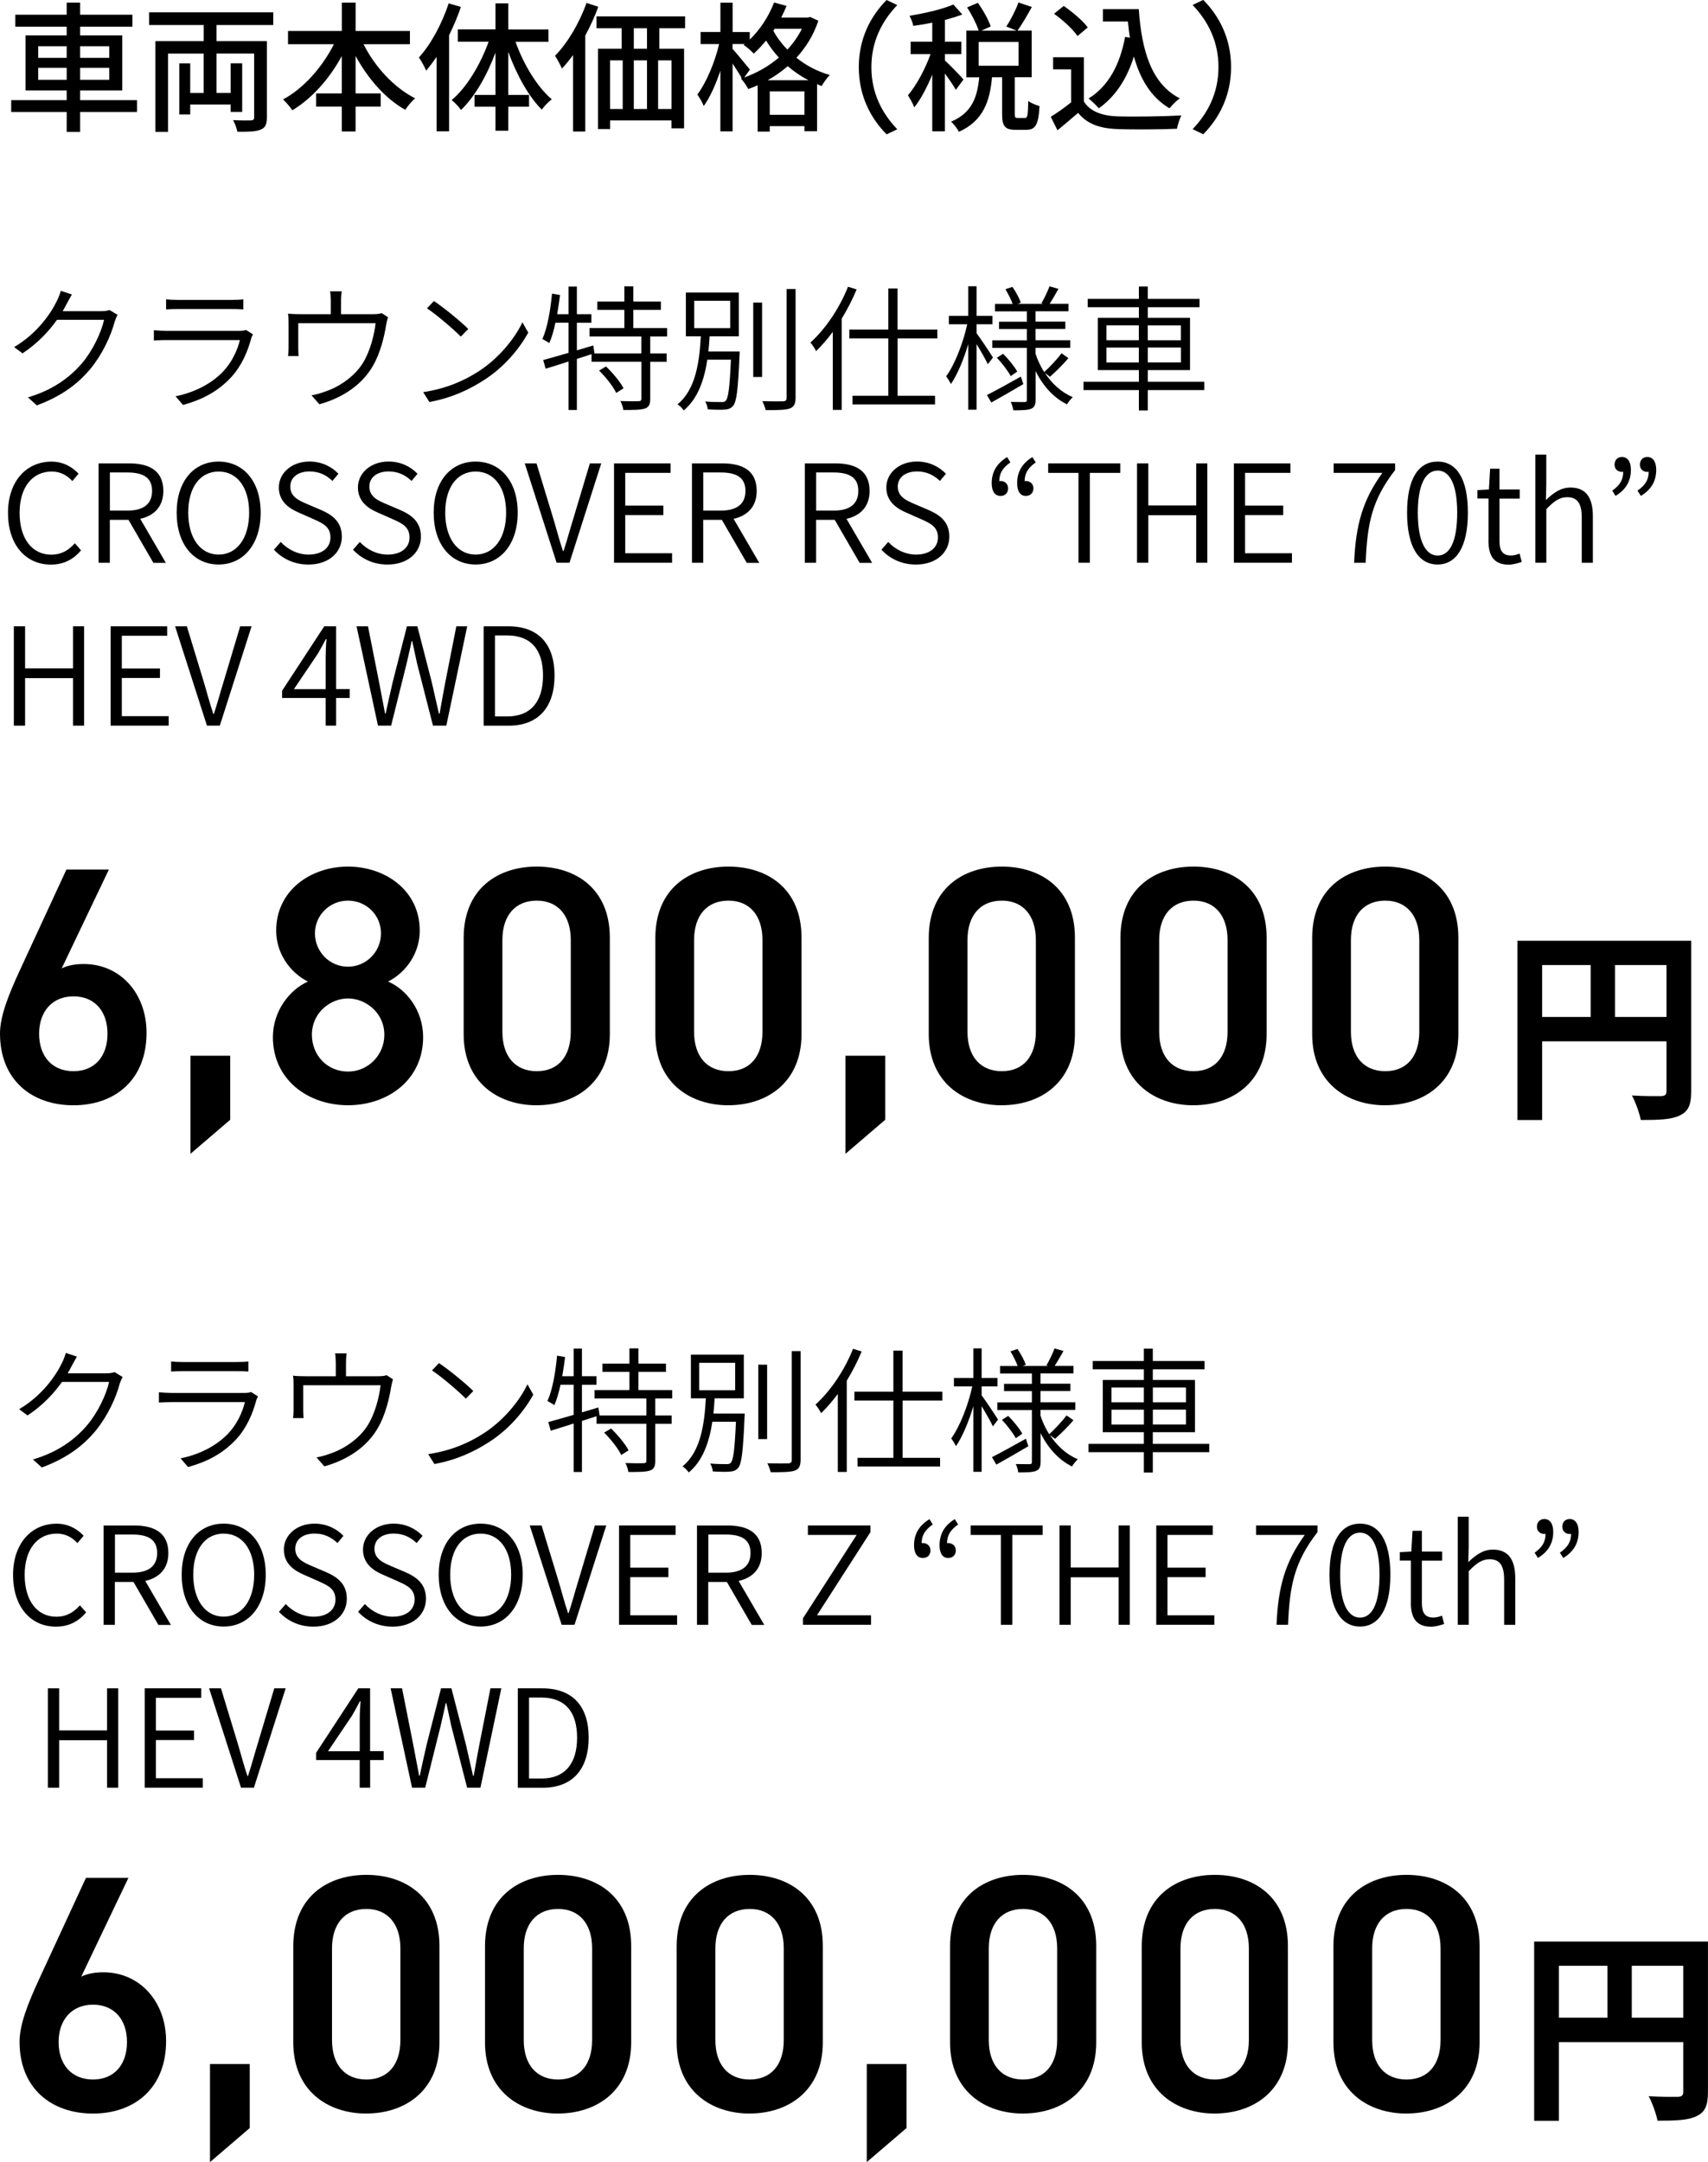 <?xml version="1.0" encoding="UTF-8"?>
<svg id="_レイヤー_1" data-name=" レイヤー 1" xmlns="http://www.w3.org/2000/svg" viewBox="0 0 370.4 468.65">
  <g>
    <path d="M29.71,24.27h-12.33v4.32h-2.92v-4.32H2.43v-2.56h12.03v-2.1H5.54V7.67h8.92v-1.89H3.32v-2.59h11.14V.57h2.92v2.62h11.33v2.59h-11.33v1.89h9.13v11.94h-9.13v2.1h12.33v2.56ZM8.28,12.54h6.18v-2.52h-6.18v2.52ZM14.46,17.3v-2.59h-6.18v2.59h6.18ZM17.38,10.02v2.52h6.31v-2.52h-6.31ZM23.69,14.71h-6.31v2.59h6.31v-2.59Z"/>
    <path d="M46.95,5.42v3.5h10.93v16.56c0,1.46-.34,2.22-1.37,2.62-1.06.46-2.68.46-5.02.46-.15-.7-.55-1.83-.95-2.52,1.67.09,3.41.09,3.9.06s.67-.19.67-.64v-13.85h-8.16v8.53h3.07v-6.42h2.5v10.54h-2.5v-1.61h-8.77v2.16h-2.37v-11.08h2.37v6.42h2.92v-8.53h-7.73v16.96h-2.74V8.92h10.48v-3.5h-11.84v-2.74h26.92v2.74h-12.3,0Z"/>
    <path d="M78.84,9.59c2.46,4.9,6.61,9.41,11.18,11.72-.67.57-1.67,1.74-2.13,2.5-4.36-2.46-8.1-6.76-10.78-11.69v8.13h5.45v2.86h-5.45v5.39h-2.99v-5.39h-5.57v-2.86h5.57v-8.1c-2.68,4.93-6.46,9.19-10.72,11.75-.46-.7-1.4-1.76-2.01-2.35,4.41-2.35,8.53-7.01,11.02-11.97h-9.95v-2.86h11.67V.57h2.99v6.15h11.78v2.86h-10.06Z"/>
    <path d="M99.95,1.49c-.67,2.07-1.59,4.14-2.56,6.15v20.83h-2.71V12.33c-.76,1.1-1.49,2.07-2.25,2.99-.28-.67-1.1-2.22-1.59-2.86,2.62-2.86,5-7.31,6.46-11.72l2.65.76h0ZM111.8,9.07c1.74,4.9,4.72,9.81,7.86,12.45-.7.52-1.65,1.49-2.16,2.25-2.86-2.84-5.48-7.58-7.28-12.54v9.34h4.51v2.56h-4.51v5.21h-2.77v-5.21h-4.54v-2.56h4.54v-9.17c-1.86,5-4.51,9.59-7.49,12.45-.42-.7-1.4-1.67-2.01-2.16,3.22-2.68,6.21-7.64,8.01-12.64h-6.67v-2.68h8.16V.73h2.77v5.66h8.71v2.68h-7.14Z"/>
    <path d="M129.75,1.46c-.76,2.1-1.74,4.23-2.83,6.25v20.8h-2.65V11.94c-.79,1.06-1.59,2.07-2.41,2.92-.24-.61-1.06-2.1-1.49-2.77,2.71-2.77,5.27-7.07,6.82-11.45l2.56.82h0ZM142.99,6.12v4.45h5.36v17.24h-2.74v-1.7h-13.3v1.86h-2.62V10.57h5.12v-4.45h-5.45v-2.56h19.21v2.56h-5.57ZM132.3,23.63h2.74v-10.54h-2.74v10.54ZM140.31,6.12h-2.86v4.45h2.86v-4.45ZM137.45,13.09v10.54h2.86v-10.54h-2.86ZM145.62,13.09h-2.9v10.54h2.9v-10.54Z"/>
    <path d="M177.46,4.51c-1.04,3.14-2.71,5.78-4.75,8.01,1.98,1.59,4.41,2.92,7.24,3.75-.58.55-1.37,1.67-1.76,2.37-.34-.12-.67-.24-1-.4v10.2h-2.74v-1.1h-7.52v1.19h-2.62v-10.05c-.67.3-1.34.58-2.04.82-.34-.67-1.04-1.7-1.61-2.29l.19-.06c-.46-.85-1.25-2.07-1.98-3.17v14.7h-2.65v-13.15c-1,3.01-2.29,5.85-3.62,7.67-.24-.79-.95-1.89-1.37-2.52,1.92-2.52,3.81-7.01,4.72-10.93h-4.02v-2.62h4.3V.58h2.65v6.36h3.71v1.65c2.22-2.14,4.11-5,5.27-8.04l2.71.73c-.34.85-.73,1.7-1.16,2.52h5.78l.52-.12,1.76.82h0ZM161.42,16.78c2.68-.95,5.27-2.41,7.49-4.3-1.1-1.19-2.01-2.44-2.77-3.69-.89,1.06-1.76,2.01-2.68,2.83-.46-.52-1.55-1.46-2.19-1.89l.21-.19h-2.62v1.04c.82.89,3.2,3.81,3.77,4.51l-1.22,1.67v.02ZM175.34,17.39c-1.67-.85-3.2-1.92-4.51-3.05-1.34,1.16-2.8,2.19-4.36,3.05h8.86ZM174.45,24.88v-5.08h-7.52v5.08h7.52ZM167.99,6.25l-.28.42c.73,1.37,1.76,2.77,3.05,4.08,1.25-1.34,2.31-2.86,3.14-4.51h-5.91Z"/>
    <path d="M186.24,14.55c0-6.18,2.56-11.05,6.03-14.55l2.31,1.1c-3.32,3.47-5.61,7.86-5.61,13.46s2.29,9.99,5.61,13.46l-2.31,1.1c-3.47-3.5-6.03-8.37-6.03-14.55Z"/>
    <path d="M207.28,19.46c-.46-.85-1.46-2.29-2.37-3.53v12.54h-2.74v-12.3c-1.12,2.77-2.52,5.39-3.9,7.1-.27-.79-.95-1.95-1.37-2.62,1.8-2.07,3.75-5.7,4.9-8.92h-4.32v-2.68h4.69v-4.14c-1.4.3-2.8.52-4.11.7-.12-.64-.49-1.59-.82-2.19,3.38-.55,7.22-1.44,9.5-2.44l1.95,2.16c-1.1.42-2.41.82-3.77,1.19v4.72h3.56v2.68h-3.56v1.4c.89.76,3.47,3.41,4.02,4.11l-1.65,2.22h0ZM222.26,25.58c.55,0,.67-.46.73-3.69.55.43,1.71.91,2.44,1.1-.21,4.08-.91,5.15-2.86,5.15h-2.35c-2.35,0-2.9-.85-2.9-3.47v-7.92h-2.19c-.46,5.12-1.86,9.44-7.18,11.82-.34-.67-1.1-1.7-1.71-2.19,4.66-1.95,5.7-5.48,6.12-9.62h-2.8V6.63h2.68c-.46-1.4-1.49-3.47-2.52-5.02l2.35-1c1.12,1.59,2.31,3.69,2.77,5.12l-2.01.91h7.64l-2.25-.89c.95-1.4,2.07-3.6,2.65-5.21l2.9.97c-1,1.82-2.16,3.81-3.11,5.12h3.07v10.11h-3.66v7.88c0,.85.09.95.61.95h1.59ZM212.24,14.25h8.64v-5.15h-8.64v5.15Z"/>
    <path d="M235.06,22.02c1.34,2.1,3.83,3.07,7.18,3.2,3.38.12,10.14.03,13.95-.21-.34.67-.79,2.01-.95,2.9-3.44.15-9.56.21-13.03.06-3.87-.15-6.48-1.16-8.41-3.5-1.44,1.25-2.9,2.46-4.47,3.77l-1.46-2.92c1.37-.85,2.99-1.98,4.41-3.13v-7.16h-3.9v-2.62h6.67v9.62h0ZM233.66,7.8c-.97-1.44-3.17-3.47-5.08-4.81l2.1-1.7c1.89,1.31,4.17,3.2,5.21,4.66l-2.22,1.86h0ZM246.96,1.98c.61,8.98,2.74,16.2,8.89,19.34-.67.46-1.67,1.46-2.22,2.16-4.02-2.37-6.36-6.31-7.73-11.24-1.55,4.93-4.02,8.68-7.61,11.24-.46-.55-1.55-1.61-2.22-2.13,4.32-2.68,6.79-7.31,7.92-13.34l1.04.15c-.19-1.12-.3-2.31-.43-3.5h-5.42V1.99h7.79,0Z"/>
    <path d="M266.97,14.55c0,6.18-2.56,11.05-6.03,14.55l-2.31-1.1c3.32-3.47,5.61-7.86,5.61-13.46s-2.29-9.99-5.61-13.46l2.31-1.1c3.47,3.5,6.03,8.37,6.03,14.55Z"/>
  </g>
  <g>
    <path d="M26.61,298.46c-.24.38-.5,1.03-.65,1.47-.79,3.03-2.62,7.01-5.21,10.18-2.68,3.23-6.18,5.94-11.68,7.98l-1.92-1.74c5.3-1.56,9.04-4.24,11.74-7.42,2.32-2.74,4.15-6.62,4.77-9.39h-10.21c-1.76,2.47-4.2,5.12-7.48,7.27l-1.82-1.35c5.06-3,8-7.36,9.27-10,.26-.5.68-1.5.85-2.2l2.41.79c-.44.73-.91,1.65-1.21,2.18-.24.47-.5.95-.79,1.44h8.33c.79,0,1.38-.08,1.82-.26l1.76,1.06h0Z"/>
    <path d="M55.94,302.69c-.12.26-.3.59-.35.79-.77,2.91-2.09,6-4.3,8.42-3.09,3.38-6.77,5.06-10.51,6.09l-1.62-1.88c4.09-.83,7.8-2.71,10.36-5.42,1.82-1.92,3.06-4.53,3.59-6.77h-15.86c-.71,0-1.76.03-2.79.08v-2.21c1.03.08,2,.14,2.79.14h15.66c.62,0,1.23-.06,1.53-.2l1.5.95h0ZM37.11,295.11c.77.08,1.62.12,2.53.12h11.66c.91,0,1.88-.03,2.56-.12v2.18c-.68-.06-1.62-.08-2.62-.08h-11.6c-.88,0-1.76.03-2.53.08v-2.18Z"/>
    <path d="M85.22,299.01c-.14.38-.3,1.12-.41,1.68-.35,2.26-1.23,6.09-2.91,8.91-2.18,3.76-6.15,6.74-11.56,8.24l-1.71-1.94c.91-.14,1.94-.44,2.83-.77,3.06-.97,6.42-3.24,8.24-6.12,1.62-2.53,2.56-6.24,2.83-8.75h-16.78v5.44c0,.5.03,1.23.09,1.68h-2.3c.09-.47.12-1.27.12-1.8v-5.18c0-.62,0-1.56-.12-2.21.83.09,1.71.12,2.71.12h6.57v-2.83c0-.56-.03-1.27-.15-2.12h2.5c-.12.85-.14,1.56-.14,2.12v2.83h6.85c1.06,0,1.59-.08,1.94-.24l1.41.91v.02Z"/>
    <path d="M104.7,310.81c4.47-2.83,8-7.18,9.68-10.75l1.27,2.24c-1.98,3.59-5.33,7.6-9.72,10.36-2.95,1.88-6.65,3.74-11.72,4.68l-1.35-2.14c5.24-.79,9.07-2.62,11.83-4.39h0ZM102.64,301.52l-1.62,1.65c-1.47-1.5-5.12-4.65-7.33-6.12l1.5-1.59c2.09,1.38,5.86,4.45,7.45,6.06h0Z"/>
    <path d="M142.1,303.13v3.68h3.56v1.82h-3.56v7.98c0,1.23-.26,1.82-1.15,2.14-.88.3-2.41.32-4.68.32-.09-.56-.32-1.38-.65-1.94,1.86.06,3.44.06,3.94.03.5-.03.62-.14.62-.56v-7.98h-10.81v-1.65l-3.17,1.03v11.07h-1.8v-10.51c-1.8.56-3.5,1.12-4.97,1.56l-.53-1.88c1.5-.41,3.41-.95,5.5-1.56v-6.53h-2.85c-.35,1.68-.79,3.18-1.33,4.42-.3-.2-1.09-.68-1.5-.89,1.12-2.47,1.74-6.21,2.09-9.83l1.74.3c-.18,1.41-.38,2.79-.62,4.15h2.47v-5.98h1.8v5.98h3.15v1.86h-3.15v5.98l3.56-1.06.26,1.7-.08.03h10.24v-3.68h-11.24v-1.82h7.56v-3.94h-5.86v-1.8h5.86v-3.3h1.94v3.3h5.98v1.8h-5.98v3.94h7.33v1.82h-3.68,0ZM132.51,309.64c1.47,1.41,3.12,3.38,3.8,4.74l-1.59,1c-.65-1.38-2.24-3.41-3.71-4.85l1.5-.89h0Z"/>
    <path d="M161.49,306.4s0,.62-.03.89c-.32,7.36-.62,10.04-1.41,10.92-.5.56-1,.71-1.86.79-.73.06-2.18.03-3.62-.06-.03-.5-.24-1.23-.56-1.7,1.5.12,2.95.12,3.47.12s.73,0,1-.3c.56-.59.85-2.89,1.12-8.89h-5.12c-.65,4.32-2.03,8.45-5.12,11.01-.26-.44-.88-1.06-1.35-1.33,4-3.21,4.77-9.36,5.06-14.75h-3.24v-9.48h11.48v9.48h-6.33c-.09,1.09-.14,2.21-.26,3.3h6.77ZM151.63,301.34h7.8v-5.94h-7.8v5.94ZM164.44,295.81h1.92v16.13h-1.92v-16.13ZM173.62,292.87v23.58c0,1.38-.41,2-1.27,2.32-.95.32-2.53.35-5.21.35-.12-.5-.44-1.41-.73-1.94,2.12.06,3.94.03,4.51.03.53-.03.77-.2.77-.77v-23.58h1.94,0Z"/>
    <path d="M186.86,292.95c-.91,2.18-2,4.3-3.23,6.33v19.78h-1.94v-16.92c-1.15,1.56-2.38,2.97-3.62,4.18-.2-.44-.83-1.41-1.23-1.86,3.24-2.91,6.3-7.42,8.15-12.1l1.88.59h0ZM195.75,303.58v12.42h8.12v1.88h-17.9v-1.88h7.77v-12.42h-8.45v-1.92h8.45v-8.91h2v8.91h8.63v1.92h-8.63Z"/>
    <path d="M215.32,309.17c-.44-.95-1.53-2.89-2.44-4.36v14.22h-1.8v-14.22c-1,3.35-2.38,6.65-3.76,8.65-.24-.5-.71-1.23-1.03-1.68,1.82-2.47,3.68-7.18,4.56-11.27h-3.98v-1.82h4.21v-6.42h1.8v6.42h3.44v1.82h-3.44v1.94c.83,1.09,3.06,4.44,3.56,5.27l-1.11,1.44h0ZM223.02,313.47c-2.38,1.41-4.95,2.89-6.95,4l-.95-1.62c1.86-.95,4.65-2.47,7.36-4l.53,1.62h0ZM227.62,310.97c1.56,2.38,3.62,4.3,6.12,5.33-.41.38-.97,1.06-1.27,1.56-2.89-1.41-5.21-4-6.8-7.21v6.18c0,1.12-.24,1.68-.95,1.98-.73.32-2.06.35-3.88.35-.09-.5-.3-1.33-.56-1.82,1.33.03,2.62.03,3.03.03.39-.03.47-.14.47-.53v-11.21h-7.5v-1.65h7.5v-2.44h-6.04v-1.59h6.04v-2.24h-6.91v-1.62h3.82c-.32-.91-.97-2.18-1.56-3.18l1.53-.5c.73,1.06,1.5,2.5,1.8,3.41l-.68.26h5.5l-.35-.12c.62-1.03,1.38-2.65,1.76-3.68l1.94.56c-.65,1.12-1.33,2.36-1.92,3.23h4.09v1.62h-7.15v2.24h6.47v1.59h-6.47v2.44h7.54v1.65h-7.54v1.27c.47,1.44,1.11,2.77,1.88,4,1.17-1.06,2.85-2.83,3.76-4.09l1.5,1.06c-1.21,1.44-2.79,2.97-4,4.04l-1.21-.91v.02ZM218.64,306.91c1.17,1.15,2.47,2.77,3.06,3.86l-1.41.97c-.59-1.09-1.86-2.77-3.01-3.98l1.35-.85h0Z"/>
    <path d="M262.25,314.77h-12.25v4.42h-1.94v-4.42h-12v-1.8h12v-2.53h-8.91v-11.33h8.91v-2.3h-11.09v-1.8h11.09v-2.68h1.94v2.68h11.22v1.8h-11.22v2.3h9.15v11.33h-9.15v2.53h12.25v1.8ZM241.03,303.96h7.03v-3.21h-7.03v3.21ZM248.07,308.79v-3.23h-7.03v3.23h7.03ZM250.01,300.75v3.21h7.18v-3.21h-7.18ZM257.19,305.55h-7.18v3.23h7.18v-3.23Z"/>
    <path d="M2.83,341.42c0-6.91,4-11.15,9.45-11.15,2.62,0,4.62,1.27,5.86,2.62l-1.35,1.59c-1.12-1.23-2.59-2.06-4.47-2.06-4.21,0-6.97,3.41-6.97,8.95s2.65,9.07,6.89,9.07c2.09,0,3.68-.89,5.09-2.47l1.35,1.53c-1.68,1.98-3.76,3.09-6.57,3.09-5.33,0-9.27-4.18-9.27-11.15h0Z"/>
    <path d="M34.34,352.2l-5.39-9.3h-4.04v9.3h-2.44v-21.54h6.59c4.39,0,7.45,1.56,7.45,5.98,0,3.38-1.98,5.36-5.01,6.04l5.56,9.54h-2.74ZM24.93,340.89h3.76c3.47,0,5.39-1.38,5.39-4.27s-1.92-4-5.39-4h-3.76v8.27Z"/>
    <path d="M39.4,341.33c0-6.85,3.76-11.07,9.1-11.07s9.13,4.21,9.13,11.07-3.76,11.24-9.13,11.24-9.1-4.36-9.1-11.24ZM55.12,341.33c0-5.5-2.62-8.91-6.62-8.91s-6.59,3.41-6.59,8.91,2.62,9.09,6.59,9.09,6.62-3.56,6.62-9.09Z"/>
    <path d="M60.5,349.37l1.47-1.68c1.56,1.68,3.74,2.74,6.04,2.74,2.95,0,4.74-1.5,4.74-3.71,0-2.32-1.62-3.06-3.68-3.98l-3.12-1.38c-2-.85-4.39-2.32-4.39-5.48s2.83-5.62,6.65-5.62c2.59,0,4.79,1.09,6.27,2.65l-1.3,1.56c-1.33-1.27-2.91-2.06-4.97-2.06-2.5,0-4.18,1.27-4.18,3.3,0,2.21,1.94,3.03,3.59,3.74l3.12,1.33c2.47,1.09,4.47,2.56,4.47,5.77,0,3.38-2.79,6.04-7.24,6.04-3.06,0-5.62-1.23-7.48-3.21h.02Z"/>
    <path d="M77.66,349.37l1.47-1.68c1.56,1.68,3.74,2.74,6.04,2.74,2.95,0,4.74-1.5,4.74-3.71,0-2.32-1.62-3.06-3.68-3.98l-3.12-1.38c-2-.85-4.39-2.32-4.39-5.48s2.83-5.62,6.65-5.62c2.59,0,4.79,1.09,6.27,2.65l-1.29,1.56c-1.33-1.27-2.91-2.06-4.97-2.06-2.5,0-4.18,1.27-4.18,3.3,0,2.21,1.94,3.03,3.59,3.74l3.12,1.33c2.47,1.09,4.47,2.56,4.47,5.77,0,3.38-2.79,6.04-7.24,6.04-3.06,0-5.62-1.23-7.48-3.21h0Z"/>
    <path d="M95.14,341.33c0-6.85,3.76-11.07,9.09-11.07s9.13,4.21,9.13,11.07-3.76,11.24-9.13,11.24-9.09-4.36-9.09-11.24ZM110.85,341.33c0-5.5-2.62-8.91-6.63-8.91s-6.59,3.41-6.59,8.91,2.62,9.09,6.59,9.09,6.63-3.56,6.63-9.09Z"/>
    <path d="M114.88,330.65h2.57l3.62,11.89c.77,2.56,1.27,4.59,2.12,7.12h.12c.83-2.53,1.35-4.56,2.14-7.12l3.56-11.89h2.47l-6.89,21.54h-2.79l-6.92-21.54Z"/>
    <path d="M134.24,330.65h12.27v2.06h-9.83v7.09h8.27v2.06h-8.27v8.27h10.16v2.06h-12.59v-21.54h0Z"/>
    <path d="M163.02,352.2l-5.39-9.3h-4.04v9.3h-2.44v-21.54h6.59c4.39,0,7.45,1.56,7.45,5.98,0,3.38-1.98,5.36-5.01,6.04l5.56,9.54h-2.74ZM153.61,340.89h3.76c3.47,0,5.39-1.38,5.39-4.27s-1.92-4-5.39-4h-3.76v8.27Z"/>
    <path d="M174.15,350.75l11.62-18.04h-10.57v-2.06h13.57v1.44l-11.6,18.04h11.72v2.06h-14.75v-1.44h0Z"/>
    <path d="M202.27,330.44c-1.56,1.12-2.38,2.21-2.41,4.06.09-.03.18-.03.3-.03.82,0,1.62.56,1.62,1.59s-.68,1.65-1.62,1.65c-1.23,0-1.94-.97-1.94-2.77,0-2.53,1.21-4.36,3.35-5.65l.71,1.15h0ZM207.78,330.44c-1.56,1.12-2.38,2.21-2.41,4.06.09-.03.18-.03.26-.03.85,0,1.65.56,1.65,1.59s-.71,1.65-1.65,1.65c-1.17,0-1.88-.97-1.88-2.77,0-2.53,1.18-4.36,3.3-5.65l.73,1.15h0Z"/>
    <path d="M217.05,332.71h-6.56v-2.06h15.63v2.06h-6.59v19.48h-2.47v-19.48Z"/>
    <path d="M229.76,330.65h2.44v9.12h10.39v-9.12h2.41v21.54h-2.41v-10.3h-10.39v10.3h-2.44v-21.54Z"/>
    <path d="M250.74,330.65h12.27v2.06h-9.83v7.09h8.27v2.06h-8.27v8.27h10.16v2.06h-12.59v-21.54h0Z"/>
    <path d="M282.96,332.71h-10.57v-2.06h13.33v1.44c-5.09,6.56-6.04,11.68-6.39,20.1h-2.5c.35-8.3,1.88-13.6,6.12-19.48h0Z"/>
    <path d="M288.32,341.33c0-7.48,2.56-11.07,6.63-11.07s6.57,3.62,6.57,11.07-2.53,11.24-6.57,11.24-6.63-3.71-6.63-11.24ZM299.17,341.33c0-6.3-1.71-9.12-4.24-9.12s-4.3,2.83-4.3,9.12,1.74,9.3,4.3,9.3,4.24-2.89,4.24-9.3Z"/>
    <path d="M305.97,347.39v-9.12h-2.41v-1.82l2.5-.14.26-4.5h2.03v4.5h4.39v1.98h-4.39v9.21c0,1.94.59,3.12,2.5,3.12.59,0,1.33-.2,1.86-.41l.47,1.8c-.89.3-1.94.59-2.83.59-3.33,0-4.39-2.06-4.39-5.18h0Z"/>
    <path d="M316.12,328.76h2.38v6.51l-.08,3.33c1.53-1.47,3.15-2.71,5.33-2.71,3.33,0,4.85,2.15,4.85,6.21v10.1h-2.41v-9.8c0-3.06-.95-4.42-3.15-4.42-1.68,0-2.89.89-4.53,2.59v11.62h-2.38v-23.43h0Z"/>
    <path d="M332.8,336.56c1.56-1.11,2.36-2.24,2.38-4.09-.08.03-.18.03-.26.03-.83,0-1.62-.53-1.62-1.56s.65-1.68,1.62-1.68c1.17,0,1.92,1,1.92,2.79,0,2.53-1.17,4.36-3.33,5.65l-.71-1.15v.02ZM338.28,336.56c1.59-1.11,2.41-2.24,2.44-4.09-.09.03-.18.03-.3.03-.85,0-1.62-.53-1.62-1.56s.65-1.68,1.62-1.68c1.17,0,1.92,1,1.92,2.79,0,2.53-1.17,4.36-3.33,5.65l-.73-1.15v.02Z"/>
    <path d="M10.39,365.96h2.44v9.12h10.39v-9.12h2.41v21.54h-2.41v-10.3h-10.39v10.3h-2.44v-21.54Z"/>
    <path d="M31.37,365.96h12.27v2.06h-9.83v7.09h8.27v2.06h-8.27v8.27h10.16v2.06h-12.59v-21.54h0Z"/>
    <path d="M45.35,365.96h2.57l3.62,11.89c.77,2.56,1.27,4.59,2.12,7.12h.12c.83-2.53,1.35-4.56,2.14-7.12l3.56-11.89h2.47l-6.89,21.54h-2.79l-6.92-21.54Z"/>
    <path d="M83.22,381.5h-2.95v6h-2.27v-6h-9.45v-1.56l9.15-13.98h2.56v13.62h2.95v1.92h0ZM78.01,379.59v-7.01c0-1.06.09-2.77.18-3.82h-.14c-.53,1.03-1.11,2.09-1.71,3.12l-5.21,7.72h6.89,0Z"/>
    <path d="M84.69,365.96h2.5l2.38,11.98c.44,2.3.89,4.62,1.33,6.97h.12c.5-2.36,1.03-4.68,1.56-6.97l3.06-11.98h2.26l3.09,11.98c.53,2.26,1.06,4.62,1.59,6.97h.15c.41-2.36.83-4.68,1.27-6.97l2.36-11.98h2.36l-4.53,21.54h-2.89l-3.44-13.42c-.35-1.68-.71-3.21-1.06-4.89h-.15c-.32,1.68-.73,3.21-1.09,4.89l-3.35,13.42h-2.85l-4.65-21.54h0Z"/>
    <path d="M112.29,365.96h5.3c6.63,0,10.07,3.92,10.07,10.69s-3.44,10.86-9.98,10.86h-5.39v-21.54h0ZM117.38,385.51c5.24,0,7.77-3.35,7.77-8.86s-2.53-8.69-7.77-8.69h-2.65v17.54h2.65Z"/>
  </g>
  <g>
    <path d="M25.52,68.24c-.24.38-.5,1.03-.65,1.47-.79,3.03-2.62,7.01-5.21,10.18-2.68,3.23-6.18,5.94-11.68,7.98l-1.92-1.74c5.3-1.56,9.03-4.24,11.74-7.42,2.32-2.74,4.15-6.62,4.77-9.39h-10.21c-1.76,2.47-4.21,5.12-7.48,7.27l-1.82-1.35c5.06-3,8-7.36,9.27-10,.26-.5.68-1.5.85-2.2l2.41.79c-.44.73-.91,1.65-1.21,2.18-.24.47-.5.95-.79,1.44h8.33c.79,0,1.38-.08,1.82-.26l1.76,1.06h0Z"/>
    <path d="M54.85,72.48c-.12.26-.3.59-.35.79-.77,2.91-2.09,6-4.3,8.42-3.09,3.38-6.77,5.06-10.51,6.09l-1.62-1.88c4.09-.83,7.8-2.71,10.36-5.42,1.82-1.92,3.06-4.53,3.59-6.77h-15.86c-.71,0-1.76.03-2.79.08v-2.21c1.03.08,2,.14,2.79.14h15.66c.62,0,1.23-.06,1.53-.2l1.5.95h0ZM36.02,64.89c.77.08,1.62.12,2.53.12h11.66c.91,0,1.88-.03,2.56-.12v2.18c-.68-.06-1.62-.08-2.62-.08h-11.6c-.89,0-1.76.03-2.53.08v-2.18Z"/>
    <path d="M84.14,68.8c-.14.38-.3,1.12-.41,1.68-.35,2.26-1.23,6.09-2.91,8.91-2.18,3.76-6.15,6.74-11.56,8.24l-1.71-1.94c.91-.14,1.94-.44,2.83-.77,3.06-.97,6.42-3.24,8.24-6.12,1.62-2.53,2.56-6.24,2.83-8.75h-16.77v5.44c0,.5.03,1.23.08,1.68h-2.3c.09-.47.12-1.27.12-1.8v-5.18c0-.62,0-1.56-.12-2.21.83.09,1.71.12,2.71.12h6.57v-2.83c0-.56-.03-1.27-.14-2.12h2.5c-.12.85-.14,1.56-.14,2.12v2.83h6.85c1.06,0,1.59-.08,1.94-.24l1.41.91v.02Z"/>
    <path d="M103.61,80.61c4.47-2.83,8-7.18,9.68-10.75l1.27,2.24c-1.98,3.59-5.33,7.6-9.72,10.36-2.95,1.88-6.65,3.74-11.72,4.68l-1.35-2.14c5.24-.79,9.07-2.62,11.83-4.39h0ZM101.55,71.31l-1.62,1.65c-1.47-1.5-5.12-4.65-7.33-6.12l1.5-1.59c2.09,1.38,5.86,4.45,7.45,6.06h0Z"/>
    <path d="M141.01,72.93v3.68h3.56v1.82h-3.56v7.98c0,1.23-.26,1.82-1.15,2.14-.89.3-2.41.32-4.68.32-.08-.56-.32-1.38-.65-1.94,1.86.06,3.44.06,3.94.03.5-.03.62-.14.62-.56v-7.98h-10.81v-1.65l-3.18,1.03v11.07h-1.8v-10.51c-1.8.56-3.5,1.12-4.97,1.56l-.53-1.88c1.5-.41,3.41-.95,5.5-1.56v-6.53h-2.85c-.35,1.68-.79,3.18-1.33,4.42-.3-.2-1.09-.68-1.5-.89,1.12-2.47,1.74-6.21,2.09-9.83l1.74.3c-.18,1.41-.38,2.79-.62,4.15h2.47v-5.98h1.8v5.98h3.15v1.86h-3.15v5.98l3.56-1.06.26,1.7-.08.03h10.24v-3.68h-11.24v-1.82h7.56v-3.94h-5.86v-1.8h5.86v-3.3h1.94v3.3h5.98v1.8h-5.98v3.94h7.33v1.82h-3.68,0ZM131.42,79.43c1.47,1.41,3.12,3.38,3.8,4.74l-1.59,1c-.65-1.38-2.24-3.41-3.71-4.85l1.5-.89h0Z"/>
    <path d="M160.4,76.19s0,.62-.03.89c-.32,7.36-.62,10.04-1.41,10.92-.5.56-1,.71-1.86.79-.73.06-2.18.03-3.62-.06-.03-.5-.24-1.23-.56-1.7,1.5.12,2.95.12,3.47.12s.73,0,1-.3c.56-.59.85-2.89,1.12-8.89h-5.12c-.65,4.32-2.03,8.45-5.12,11.01-.26-.44-.89-1.06-1.35-1.33,4-3.21,4.77-9.36,5.06-14.75h-3.24v-9.48h11.48v9.48h-6.33c-.08,1.09-.14,2.21-.26,3.3h6.77ZM150.55,71.13h7.8v-5.94h-7.8v5.94ZM163.35,65.59h1.92v16.13h-1.92v-16.13ZM172.53,62.65v23.58c0,1.38-.41,2-1.27,2.32-.95.32-2.53.35-5.21.35-.12-.5-.44-1.41-.73-1.94,2.12.06,3.94.03,4.5.03.53-.03.77-.2.77-.77v-23.58h1.94Z"/>
    <path d="M185.77,62.74c-.91,2.18-2,4.3-3.23,6.33v19.78h-1.94v-16.92c-1.15,1.56-2.38,2.97-3.62,4.18-.2-.44-.83-1.41-1.23-1.86,3.24-2.91,6.3-7.42,8.15-12.1l1.88.59h0ZM194.65,73.36v12.42h8.12v1.88h-17.9v-1.88h7.77v-12.42h-8.45v-1.92h8.45v-8.91h2v8.91h8.63v1.92h-8.63Z"/>
    <path d="M214.22,78.95c-.44-.95-1.53-2.89-2.44-4.36v14.22h-1.8v-14.22c-1,3.35-2.38,6.65-3.76,8.65-.24-.5-.71-1.23-1.03-1.68,1.82-2.47,3.68-7.18,4.56-11.27h-3.98v-1.82h4.21v-6.42h1.8v6.42h3.44v1.82h-3.44v1.94c.83,1.09,3.06,4.44,3.56,5.27l-1.12,1.44ZM221.93,83.25c-2.38,1.41-4.95,2.89-6.95,4l-.95-1.62c1.86-.95,4.65-2.47,7.36-4l.53,1.62h0ZM226.53,80.75c1.56,2.38,3.62,4.3,6.12,5.33-.41.38-.97,1.06-1.27,1.56-2.89-1.41-5.21-4-6.8-7.21v6.18c0,1.12-.24,1.68-.95,1.98-.73.32-2.06.35-3.88.35-.08-.5-.3-1.33-.56-1.82,1.33.03,2.62.03,3.03.03.38-.03.47-.14.47-.53v-11.21h-7.5v-1.65h7.5v-2.44h-6.04v-1.59h6.04v-2.24h-6.91v-1.62h3.82c-.32-.91-.97-2.18-1.56-3.18l1.53-.5c.73,1.06,1.5,2.5,1.8,3.41l-.68.26h5.5l-.35-.12c.62-1.03,1.38-2.65,1.76-3.68l1.94.56c-.65,1.12-1.33,2.36-1.92,3.23h4.09v1.62h-7.15v2.24h6.47v1.59h-6.47v2.44h7.54v1.65h-7.54v1.27c.47,1.44,1.11,2.77,1.88,4,1.17-1.06,2.85-2.83,3.76-4.09l1.5,1.06c-1.21,1.44-2.79,2.97-4,4.04l-1.21-.91v.02ZM217.54,76.69c1.17,1.15,2.47,2.77,3.06,3.86l-1.41.97c-.59-1.09-1.86-2.77-3.01-3.98l1.35-.85h0Z"/>
    <path d="M261.16,84.55h-12.24v4.42h-1.94v-4.42h-12.01v-1.8h12.01v-2.53h-8.91v-11.33h8.91v-2.3h-11.09v-1.8h11.09v-2.68h1.94v2.68h11.21v1.8h-11.21v2.3h9.15v11.33h-9.15v2.53h12.24v1.8ZM239.94,73.74h7.03v-3.21h-7.03v3.21ZM246.97,78.57v-3.23h-7.03v3.23h7.03ZM248.91,70.54v3.21h7.18v-3.21h-7.18ZM256.1,75.33h-7.18v3.23h7.18v-3.23Z"/>
    <path d="M1.73,111.21c0-6.91,4-11.15,9.45-11.15,2.62,0,4.62,1.27,5.86,2.62l-1.35,1.59c-1.12-1.23-2.59-2.06-4.47-2.06-4.21,0-6.97,3.41-6.97,8.95s2.65,9.07,6.89,9.07c2.09,0,3.68-.89,5.09-2.47l1.35,1.53c-1.68,1.98-3.76,3.09-6.57,3.09-5.33,0-9.27-4.18-9.27-11.15h0Z"/>
    <path d="M33.25,121.98l-5.39-9.3h-4.04v9.3h-2.44v-21.54h6.59c4.39,0,7.45,1.56,7.45,5.98,0,3.38-1.98,5.36-5.01,6.04l5.56,9.54h-2.74ZM23.83,110.68h3.76c3.47,0,5.39-1.38,5.39-4.27s-1.92-4-5.39-4h-3.76v8.27Z"/>
    <path d="M38.31,111.12c0-6.85,3.76-11.07,9.09-11.07s9.13,4.21,9.13,11.07-3.76,11.24-9.13,11.24-9.09-4.36-9.09-11.24ZM54.03,111.12c0-5.5-2.62-8.91-6.62-8.91s-6.59,3.41-6.59,8.91,2.62,9.09,6.59,9.09,6.62-3.56,6.62-9.09Z"/>
    <path d="M59.41,119.15l1.47-1.68c1.56,1.68,3.74,2.74,6.04,2.74,2.95,0,4.74-1.5,4.74-3.71,0-2.32-1.62-3.06-3.68-3.98l-3.12-1.38c-2-.85-4.39-2.32-4.39-5.48s2.83-5.62,6.65-5.62c2.59,0,4.79,1.09,6.27,2.65l-1.29,1.56c-1.33-1.27-2.91-2.06-4.97-2.06-2.5,0-4.18,1.27-4.18,3.3,0,2.21,1.94,3.03,3.59,3.74l3.12,1.33c2.47,1.09,4.47,2.56,4.47,5.77,0,3.38-2.79,6.04-7.24,6.04-3.06,0-5.62-1.23-7.48-3.21h0Z"/>
    <path d="M76.56,119.15l1.47-1.68c1.56,1.68,3.74,2.74,6.04,2.74,2.95,0,4.74-1.5,4.74-3.71,0-2.32-1.62-3.06-3.68-3.98l-3.12-1.38c-2-.85-4.39-2.32-4.39-5.48s2.83-5.62,6.65-5.62c2.59,0,4.79,1.09,6.27,2.65l-1.29,1.56c-1.33-1.27-2.91-2.06-4.97-2.06-2.5,0-4.18,1.27-4.18,3.3,0,2.21,1.94,3.03,3.59,3.74l3.12,1.33c2.47,1.09,4.47,2.56,4.47,5.77,0,3.38-2.79,6.04-7.24,6.04-3.06,0-5.62-1.23-7.48-3.21h0Z"/>
    <path d="M94.05,111.12c0-6.85,3.76-11.07,9.09-11.07s9.13,4.21,9.13,11.07-3.76,11.24-9.13,11.24-9.09-4.36-9.09-11.24ZM109.76,111.12c0-5.5-2.62-8.91-6.62-8.91s-6.59,3.41-6.59,8.91,2.62,9.09,6.59,9.09,6.62-3.56,6.62-9.09Z"/>
    <path d="M113.79,100.44h2.56l3.62,11.89c.77,2.56,1.27,4.59,2.12,7.12h.12c.83-2.53,1.35-4.56,2.15-7.12l3.56-11.89h2.47l-6.89,21.54h-2.79l-6.91-21.54h0Z"/>
    <path d="M133.15,100.44h12.27v2.06h-9.83v7.09h8.27v2.06h-8.27v8.27h10.16v2.06h-12.59v-21.54h0Z"/>
    <path d="M161.93,121.98l-5.39-9.3h-4.04v9.3h-2.44v-21.54h6.59c4.39,0,7.45,1.56,7.45,5.98,0,3.38-1.98,5.36-5.01,6.04l5.56,9.54h-2.74ZM152.51,110.68h3.76c3.47,0,5.39-1.38,5.39-4.27s-1.92-4-5.39-4h-3.76v8.27Z"/>
    <path d="M186.41,121.98l-5.39-9.3h-4.04v9.3h-2.44v-21.54h6.59c4.39,0,7.45,1.56,7.45,5.98,0,3.38-1.98,5.36-5.01,6.04l5.56,9.54h-2.74ZM176.99,110.68h3.76c3.47,0,5.39-1.38,5.39-4.27s-1.92-4-5.39-4h-3.76v8.27Z"/>
    <path d="M191.15,119.15l1.47-1.68c1.56,1.68,3.74,2.74,6.04,2.74,2.95,0,4.74-1.5,4.74-3.71,0-2.32-1.62-3.06-3.68-3.98l-3.12-1.38c-2-.85-4.39-2.32-4.39-5.48s2.83-5.62,6.65-5.62c2.59,0,4.79,1.09,6.27,2.65l-1.29,1.56c-1.33-1.27-2.91-2.06-4.97-2.06-2.5,0-4.18,1.27-4.18,3.3,0,2.21,1.94,3.03,3.59,3.74l3.12,1.33c2.47,1.09,4.47,2.56,4.47,5.77,0,3.38-2.79,6.04-7.24,6.04-3.06,0-5.62-1.23-7.48-3.21h0Z"/>
    <path d="M219.11,100.23c-1.56,1.12-2.38,2.21-2.41,4.06.08-.03.18-.03.3-.03.83,0,1.62.56,1.62,1.59s-.68,1.65-1.62,1.65c-1.23,0-1.94-.97-1.94-2.77,0-2.53,1.21-4.36,3.35-5.65l.71,1.15h0ZM224.61,100.23c-1.56,1.12-2.38,2.21-2.41,4.06.08-.03.18-.03.26-.03.85,0,1.65.56,1.65,1.59s-.71,1.65-1.65,1.65c-1.17,0-1.88-.97-1.88-2.77,0-2.53,1.18-4.36,3.3-5.65l.73,1.15h0Z"/>
    <path d="M233.88,102.5h-6.57v-2.06h15.63v2.06h-6.59v19.48h-2.47v-19.48h0Z"/>
    <path d="M246.58,100.44h2.44v9.12h10.39v-9.12h2.41v21.54h-2.41v-10.3h-10.39v10.3h-2.44v-21.54Z"/>
    <path d="M267.57,100.44h12.27v2.06h-9.83v7.09h8.27v2.06h-8.27v8.27h10.16v2.06h-12.59v-21.54h0Z"/>
    <path d="M299.79,102.5h-10.57v-2.06h13.33v1.44c-5.09,6.56-6.04,11.68-6.39,20.1h-2.5c.35-8.3,1.88-13.6,6.12-19.48h0Z"/>
    <path d="M305.14,111.12c0-7.48,2.56-11.07,6.62-11.07s6.57,3.62,6.57,11.07-2.53,11.24-6.57,11.24-6.62-3.71-6.62-11.24ZM316.01,111.12c0-6.3-1.71-9.12-4.24-9.12s-4.3,2.83-4.3,9.12,1.74,9.3,4.3,9.3,4.24-2.89,4.24-9.3Z"/>
    <path d="M322.8,117.18v-9.12h-2.41v-1.82l2.5-.14.26-4.5h2.03v4.5h4.39v1.98h-4.39v9.21c0,1.94.59,3.12,2.5,3.12.59,0,1.33-.2,1.86-.41l.47,1.8c-.89.3-1.94.59-2.83.59-3.33,0-4.39-2.06-4.39-5.18h0Z"/>
    <path d="M332.95,98.55h2.38v6.51l-.08,3.33c1.53-1.47,3.15-2.71,5.33-2.71,3.33,0,4.85,2.15,4.85,6.21v10.1h-2.41v-9.8c0-3.06-.95-4.42-3.15-4.42-1.68,0-2.89.89-4.53,2.59v11.62h-2.38v-23.43h0Z"/>
    <path d="M349.64,106.35c1.56-1.11,2.36-2.24,2.38-4.09-.08.03-.18.03-.26.03-.83,0-1.62-.53-1.62-1.56s.65-1.68,1.62-1.68c1.17,0,1.92,1,1.92,2.79,0,2.53-1.17,4.36-3.33,5.65l-.71-1.15v.02ZM355.11,106.35c1.59-1.11,2.41-2.24,2.44-4.09-.08.03-.18.03-.3.03-.85,0-1.62-.53-1.62-1.56s.65-1.68,1.62-1.68c1.17,0,1.92,1,1.92,2.79,0,2.53-1.17,4.36-3.33,5.65l-.73-1.15v.02Z"/>
    <path d="M3,135.75h2.44v9.12h10.39v-9.12h2.41v21.54h-2.41v-10.3H5.44v10.3h-2.44v-21.54Z"/>
    <path d="M23.98,135.75h12.27v2.06h-9.83v7.09h8.27v2.06h-8.27v8.27h10.16v2.06h-12.59v-21.54h0Z"/>
    <path d="M37.96,135.75h2.56l3.62,11.89c.77,2.56,1.27,4.59,2.12,7.12h.12c.83-2.53,1.35-4.56,2.15-7.12l3.56-11.89h2.47l-6.89,21.54h-2.79l-6.91-21.54h0Z"/>
    <path d="M75.83,151.29h-2.95v6h-2.26v-6h-9.45v-1.56l9.15-13.98h2.56v13.62h2.95v1.92h0ZM70.62,149.37v-7.01c0-1.06.08-2.77.18-3.82h-.14c-.53,1.03-1.12,2.09-1.71,3.12l-5.21,7.72h6.89,0Z"/>
    <path d="M77.3,135.75h2.5l2.38,11.98c.44,2.3.89,4.62,1.33,6.97h.12c.5-2.36,1.03-4.68,1.56-6.97l3.06-11.98h2.26l3.09,11.98c.53,2.26,1.06,4.62,1.59,6.97h.14c.41-2.36.83-4.68,1.27-6.97l2.36-11.98h2.36l-4.53,21.54h-2.89l-3.44-13.42c-.35-1.68-.71-3.21-1.06-4.89h-.14c-.32,1.68-.73,3.21-1.09,4.89l-3.35,13.42h-2.85l-4.65-21.54h0Z"/>
    <path d="M104.9,135.75h5.3c6.62,0,10.06,3.92,10.06,10.69s-3.44,10.86-9.98,10.86h-5.39v-21.54h0ZM109.99,155.29c5.24,0,7.77-3.35,7.77-8.86s-2.53-8.69-7.77-8.69h-2.65v17.54h2.65Z"/>
  </g>
  <g>
    <g>
      <path d="M13.37,209.91c1.46-.73,3.22-.95,4.82-.95,7.89,0,13.59,6.36,13.59,14.91,0,10.16-6.8,15.71-15.85,15.71s-15.93-5.48-15.93-15.57c0-3.73,1.82-8.26,4.09-13.23l10.31-22.29h9.21l-10.23,21.41h0ZM15.93,232.19c4.6,0,7.38-3.22,7.38-8.11s-2.78-8.11-7.38-8.11-7.45,3.28-7.45,8.11,2.78,8.11,7.45,8.11Z"/>
      <path d="M49.92,242.72l-8.62,7.38v-21.26h8.62v13.89Z"/>
      <path d="M66.76,212.76c-4.02-2.04-6.87-6.28-6.87-11.03,0-8.69,7.45-13.89,15.57-13.89s15.57,5.19,15.57,13.89c0,4.75-2.85,8.99-6.87,11.03,4.09,1.76,7.6,6.36,7.6,12.05,0,9.21-7.6,14.76-16.29,14.76s-16.29-5.55-16.29-14.76c0-5.7,3.66-10.31,7.6-12.05ZM75.46,232.27c4.38,0,7.89-3.58,7.89-7.96,0-4.9-4.16-7.89-7.89-7.89s-7.82,3-7.82,7.89c0,4.38,3.28,7.96,7.82,7.96ZM75.46,209.54c3.94,0,7.16-3.22,7.16-7.23s-3.22-7.09-7.16-7.09-7.16,3.14-7.16,7.09,3.14,7.23,7.16,7.23Z"/>
      <path d="M116.4,239.58c-8.4,0-15.85-4.97-15.85-15.42v-20.83c0-10.74,7.45-15.49,15.85-15.49s15.85,4.75,15.85,15.41v20.9c0,10.45-7.45,15.42-15.85,15.42ZM116.4,195.22c-4.6,0-7.45,3.14-7.45,8.55v19.87c0,5.41,2.85,8.55,7.45,8.55s7.38-3.14,7.38-8.55v-19.87c0-5.41-2.85-8.55-7.38-8.55Z"/>
      <path d="M157.97,239.58c-8.4,0-15.85-4.97-15.85-15.42v-20.83c0-10.74,7.45-15.49,15.85-15.49s15.85,4.75,15.85,15.41v20.9c0,10.45-7.45,15.42-15.85,15.42ZM157.97,195.22c-4.6,0-7.45,3.14-7.45,8.55v19.87c0,5.41,2.85,8.55,7.45,8.55s7.38-3.14,7.38-8.55v-19.87c0-5.41-2.85-8.55-7.38-8.55Z"/>
      <path d="M191.97,242.72l-8.62,7.38v-21.26h8.62v13.89Z"/>
      <path d="M217.26,239.58c-8.4,0-15.85-4.97-15.85-15.42v-20.83c0-10.74,7.45-15.49,15.85-15.49s15.85,4.75,15.85,15.41v20.9c0,10.45-7.45,15.42-15.85,15.42ZM217.26,195.22c-4.6,0-7.45,3.14-7.45,8.55v19.87c0,5.41,2.85,8.55,7.45,8.55s7.38-3.14,7.38-8.55v-19.87c0-5.41-2.85-8.55-7.38-8.55Z"/>
      <path d="M258.83,239.58c-8.4,0-15.85-4.97-15.85-15.42v-20.83c0-10.74,7.45-15.49,15.85-15.49s15.85,4.75,15.85,15.41v20.9c0,10.45-7.45,15.42-15.85,15.42ZM258.83,195.22c-4.6,0-7.45,3.14-7.45,8.55v19.87c0,5.41,2.85,8.55,7.45,8.55s7.38-3.14,7.38-8.55v-19.87c0-5.41-2.85-8.55-7.38-8.55Z"/>
      <path d="M300.41,239.58c-8.4,0-15.85-4.97-15.85-15.42v-20.83c0-10.74,7.45-15.49,15.85-15.49s15.85,4.75,15.85,15.41v20.9c0,10.45-7.45,15.42-15.85,15.42ZM300.41,195.22c-4.6,0-7.45,3.14-7.45,8.55v19.87c0,5.41,2.85,8.55,7.45,8.55s7.38-3.14,7.38-8.55v-19.87c0-5.41-2.85-8.55-7.38-8.55Z"/>
    </g>
    <path d="M366.76,236.56c0,2.9-.62,4.37-2.5,5.23-1.79.89-4.47.98-8.44.98-.27-1.48-1.16-3.93-1.92-5.32,2.54.18,5.44.14,6.34.14.84-.04,1.16-.31,1.16-1.07v-10.8h-26.97v17.06h-5.36v-38.86h37.69v32.64h0ZM334.43,220.43h10.53v-11.25h-10.53v11.25ZM361.4,220.43v-11.25h-11.17v11.25h11.17Z"/>
  </g>
  <g>
    <g>
      <path d="M17.61,428.46c1.46-.73,3.22-.95,4.82-.95,7.89,0,13.59,6.36,13.59,14.91,0,10.16-6.8,15.71-15.85,15.71s-15.93-5.48-15.93-15.57c0-3.73,1.82-8.26,4.09-13.23l10.31-22.29h9.21l-10.23,21.41h0ZM20.16,450.75c4.6,0,7.38-3.22,7.38-8.11s-2.78-8.11-7.38-8.11-7.45,3.28-7.45,8.11,2.78,8.11,7.45,8.11Z"/>
      <path d="M54.16,461.27l-8.62,7.38v-21.26h8.62v13.89Z"/>
      <path d="M79.45,458.13c-8.4,0-15.85-4.97-15.85-15.42v-20.83c0-10.74,7.45-15.49,15.85-15.49s15.85,4.75,15.85,15.41v20.9c0,10.45-7.45,15.42-15.85,15.42ZM79.45,413.78c-4.6,0-7.45,3.14-7.45,8.55v19.87c0,5.41,2.85,8.55,7.45,8.55s7.38-3.14,7.38-8.55v-19.87c0-5.41-2.85-8.55-7.38-8.55Z"/>
      <path d="M121.03,458.13c-8.4,0-15.85-4.97-15.85-15.42v-20.83c0-10.74,7.45-15.49,15.85-15.49s15.85,4.75,15.85,15.41v20.9c0,10.45-7.45,15.42-15.85,15.42ZM121.03,413.78c-4.6,0-7.45,3.14-7.45,8.55v19.87c0,5.41,2.85,8.55,7.45,8.55s7.38-3.14,7.38-8.55v-19.87c0-5.41-2.85-8.55-7.38-8.55Z"/>
      <path d="M162.59,458.13c-8.4,0-15.85-4.97-15.85-15.42v-20.83c0-10.74,7.45-15.49,15.85-15.49s15.85,4.75,15.85,15.41v20.9c0,10.45-7.45,15.42-15.85,15.42ZM162.59,413.78c-4.6,0-7.45,3.14-7.45,8.55v19.87c0,5.41,2.85,8.55,7.45,8.55s7.38-3.14,7.38-8.55v-19.87c0-5.41-2.85-8.55-7.38-8.55Z"/>
      <path d="M196.59,461.27l-8.62,7.38v-21.26h8.62v13.89Z"/>
      <path d="M221.88,458.13c-8.4,0-15.85-4.97-15.85-15.42v-20.83c0-10.74,7.45-15.49,15.85-15.49s15.85,4.75,15.85,15.41v20.9c0,10.45-7.45,15.42-15.85,15.42ZM221.88,413.78c-4.6,0-7.45,3.14-7.45,8.55v19.87c0,5.41,2.85,8.55,7.45,8.55s7.38-3.14,7.38-8.55v-19.87c0-5.41-2.85-8.55-7.38-8.55Z"/>
      <path d="M263.45,458.13c-8.4,0-15.85-4.97-15.85-15.42v-20.83c0-10.74,7.45-15.49,15.85-15.49s15.85,4.75,15.85,15.41v20.9c0,10.45-7.45,15.42-15.85,15.42ZM263.45,413.78c-4.6,0-7.45,3.14-7.45,8.55v19.87c0,5.41,2.85,8.55,7.45,8.55s7.38-3.14,7.38-8.55v-19.87c0-5.41-2.85-8.55-7.38-8.55Z"/>
      <path d="M305.02,458.13c-8.4,0-15.85-4.97-15.85-15.42v-20.83c0-10.74,7.45-15.49,15.85-15.49s15.85,4.75,15.85,15.41v20.9c0,10.45-7.45,15.42-15.85,15.42ZM305.02,413.78c-4.6,0-7.45,3.14-7.45,8.55v19.87c0,5.41,2.85,8.55,7.45,8.55s7.38-3.14,7.38-8.55v-19.87c0-5.41-2.85-8.55-7.38-8.55Z"/>
    </g>
    <path d="M370.39,453.47c0,2.9-.62,4.37-2.5,5.23-1.79.89-4.47.98-8.44.98-.27-1.48-1.16-3.93-1.92-5.31,2.54.18,5.44.14,6.34.14.84-.04,1.16-.31,1.16-1.07v-10.8h-26.97v17.06h-5.36v-38.86h37.69v32.64h0ZM338.06,437.35h10.53v-11.25h-10.53v11.25ZM365.03,437.35v-11.25h-11.16v11.25h11.16Z"/>
  </g>
</svg>
